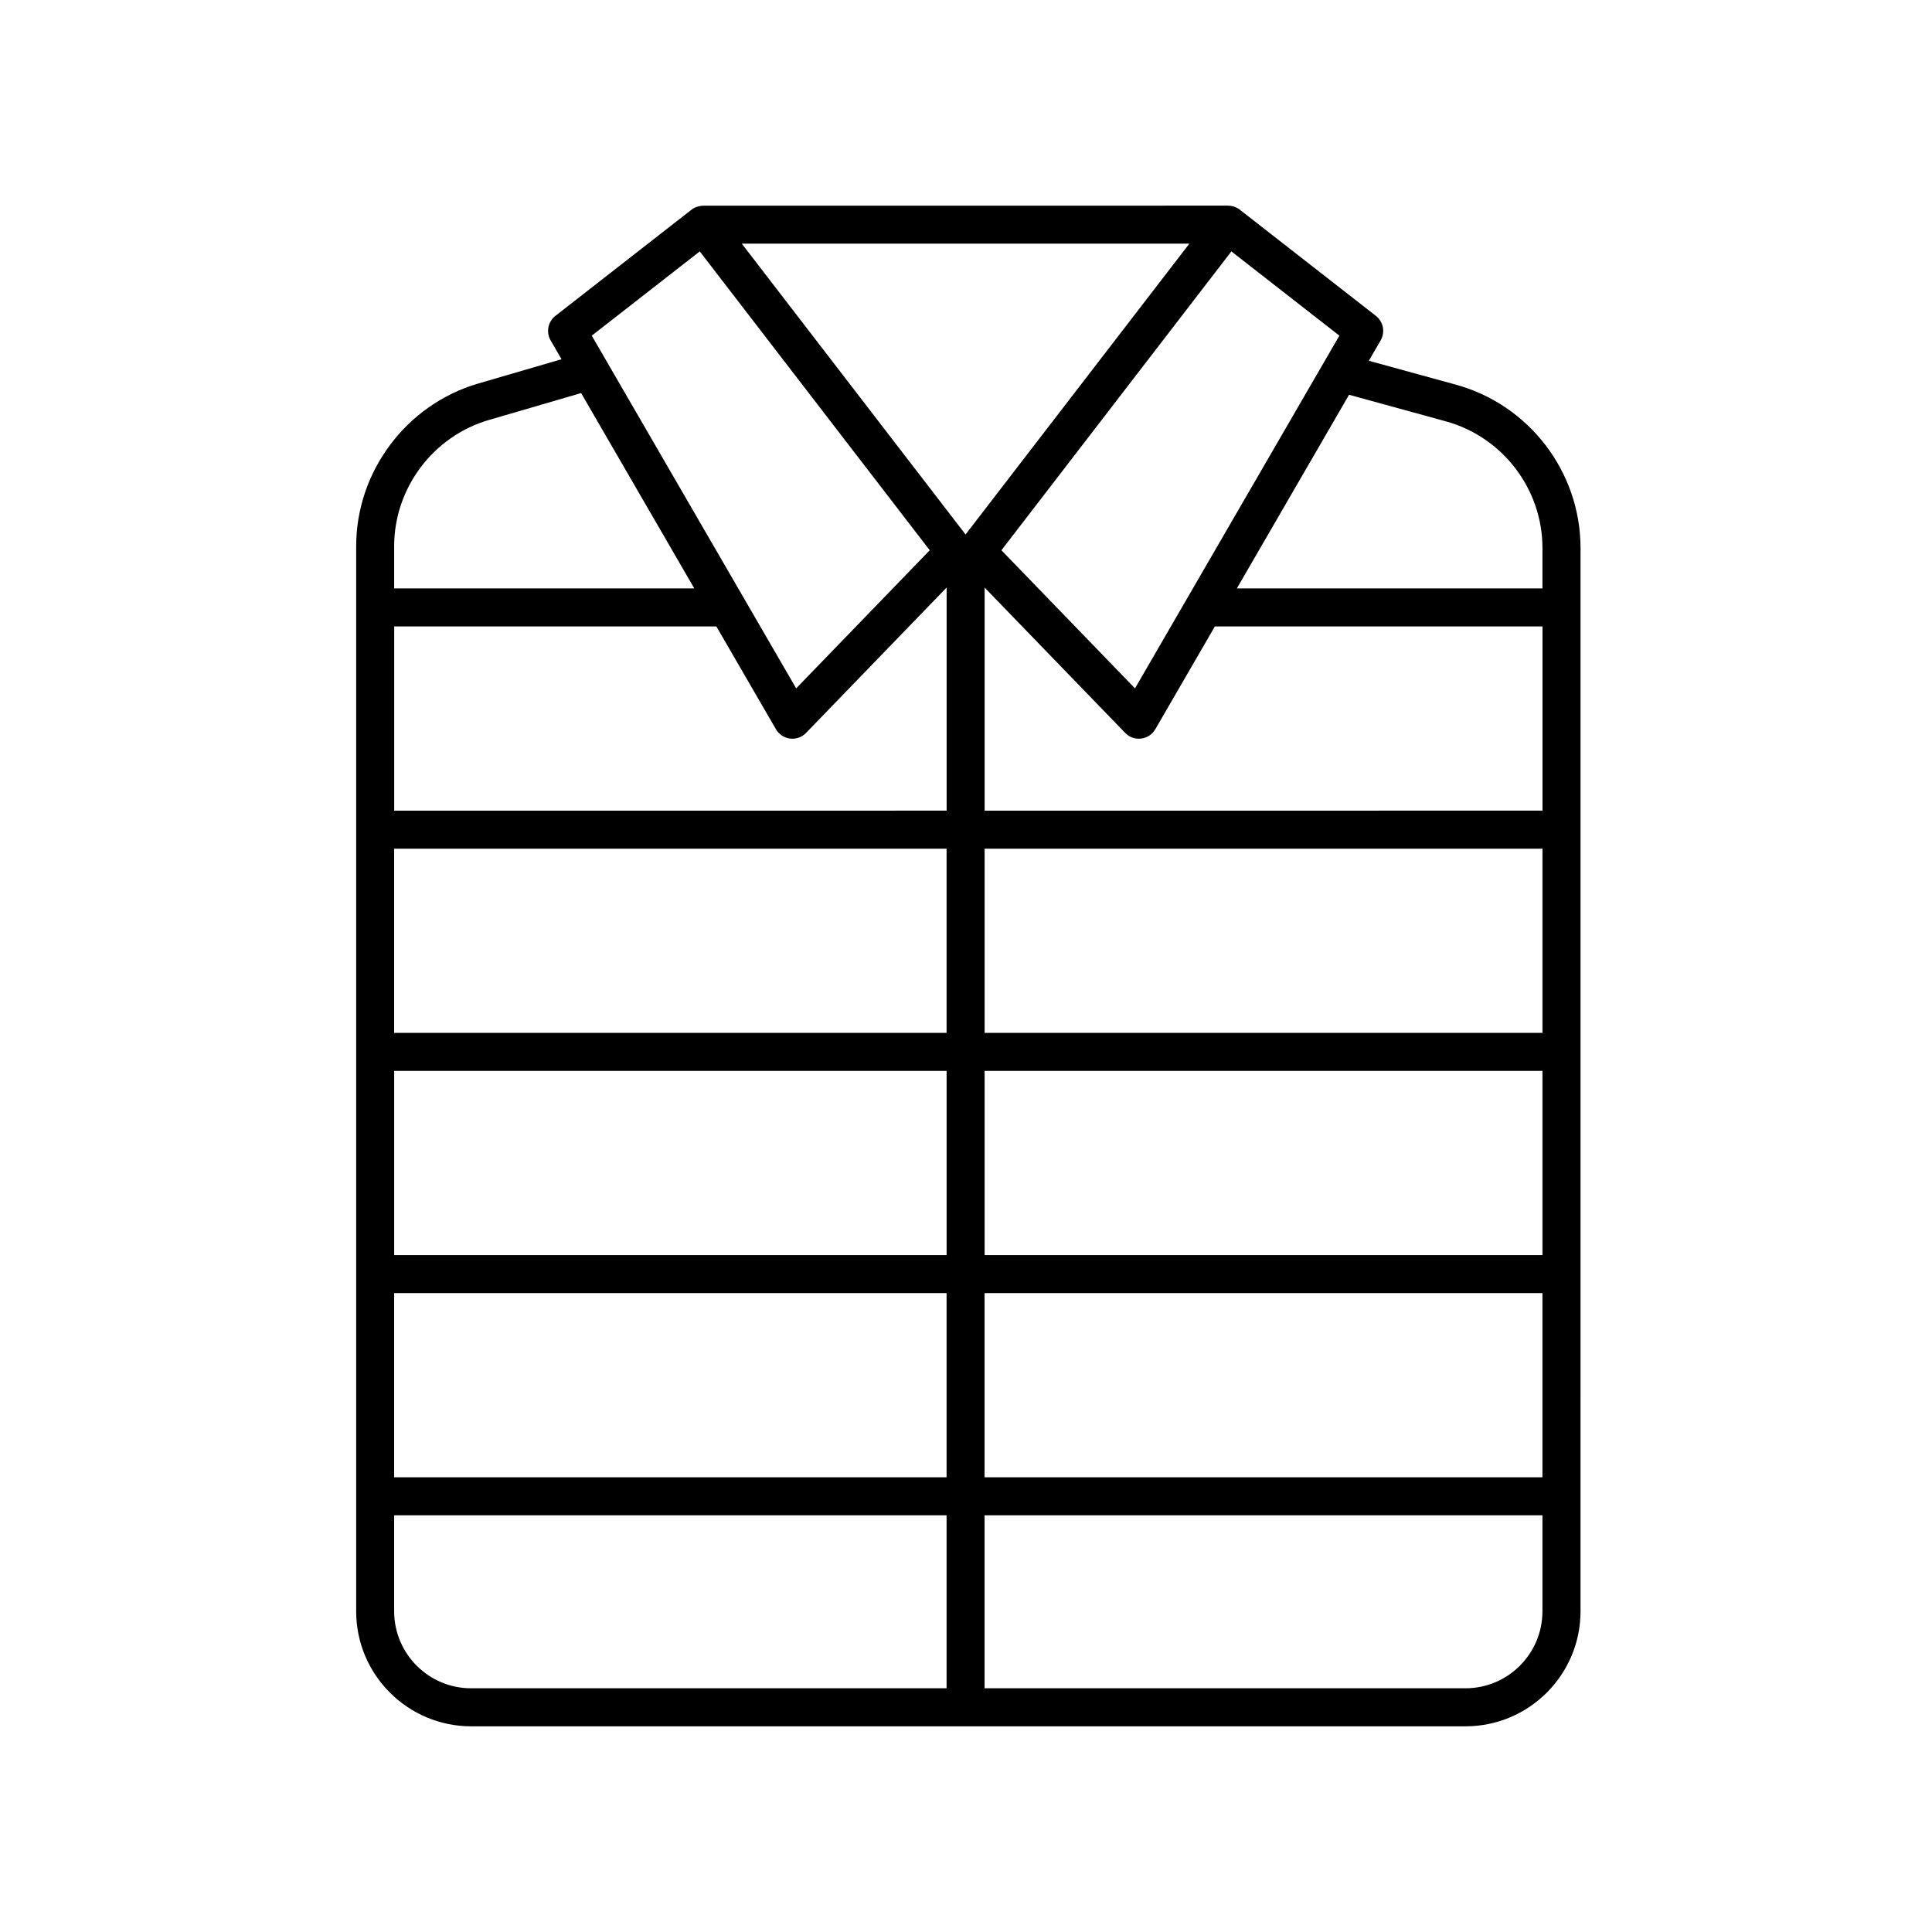<?xml version="1.0" encoding="UTF-8"?>
<!-- Uploaded to: SVG Repo, www.svgrepo.com, Generator: SVG Repo Mixer Tools -->
<svg fill="#000000" width="800px" height="800px" version="1.1" viewBox="144 144 512 512" xmlns="http://www.w3.org/2000/svg">
 <path d="m238.39 288.77v282.25c0 16.805 13.672 30.473 30.473 30.473h263.52c16.801 0 30.473-13.672 30.473-30.473l0.004-281.75c0-20.172-13.586-37.988-33.039-43.328l-23.066-6.332 3.129-5.398c1.258-2.176 0.723-4.953-1.258-6.5l-36.078-28.148c-0.051-0.035-0.098-0.078-0.152-0.113-0.887-0.641-1.918-0.953-2.941-0.953h-0.051l-139 0.004c-0.812 0.012-2.129 0.309-3.047 0.992 0 0.004-0.004 0.004-0.004 0.004h-0.004c-0.031 0.023-0.059 0.047-0.09 0.07l-36.078 28.148c-1.984 1.547-2.519 4.32-1.258 6.5l2.887 4.984-22.074 6.438c-19.043 5.555-32.348 23.293-32.348 43.137zm111.24 48.484c0.793 1.367 2.18 2.285 3.75 2.477 1.559 0.203 3.141-0.363 4.231-1.5l37.254-38.523v59.121l-146.4 0.004v-48.816h85.383zm116.32-27.238h86.828v48.812l-147.84 0.004v-59.113l37.25 38.512c0.953 0.988 2.262 1.535 3.621 1.535 0.203 0 0.41-0.012 0.609-0.035 1.57-0.191 2.957-1.109 3.75-2.477zm-217.49 117.78h146.4v48.812h-146.4zm156.47 0h147.84v48.812h-147.84zm147.84-10.078h-147.84v-48.812h147.84zm-157.92 0h-146.4v-48.812h146.4zm-146.4 68.965h146.4v48.812h-146.4zm156.47 0h147.84v48.812h-147.84zm-156.47 84.332v-25.445h146.4v45.844h-126c-11.25 0-20.398-9.148-20.398-20.398zm283.92 20.398h-127.45v-45.844h147.84v25.445c0.004 11.25-9.148 20.398-20.395 20.398zm-5.231-335.76c15.09 4.144 25.629 17.965 25.629 33.609v10.676h-80.992l29.738-51.32zm-56.812-45.027 28.621 22.328-54.164 93.473-35.398-36.602zm-11.133-2.055-59.312 77.074-59.305-77.074zm-129.75 2.055 60.945 79.199-35.398 36.602-54.168-93.473zm-31.445 37.543 29.996 51.77h-79.543v-11.172c0-15.391 10.316-29.152 25.098-33.461z"/>
</svg>